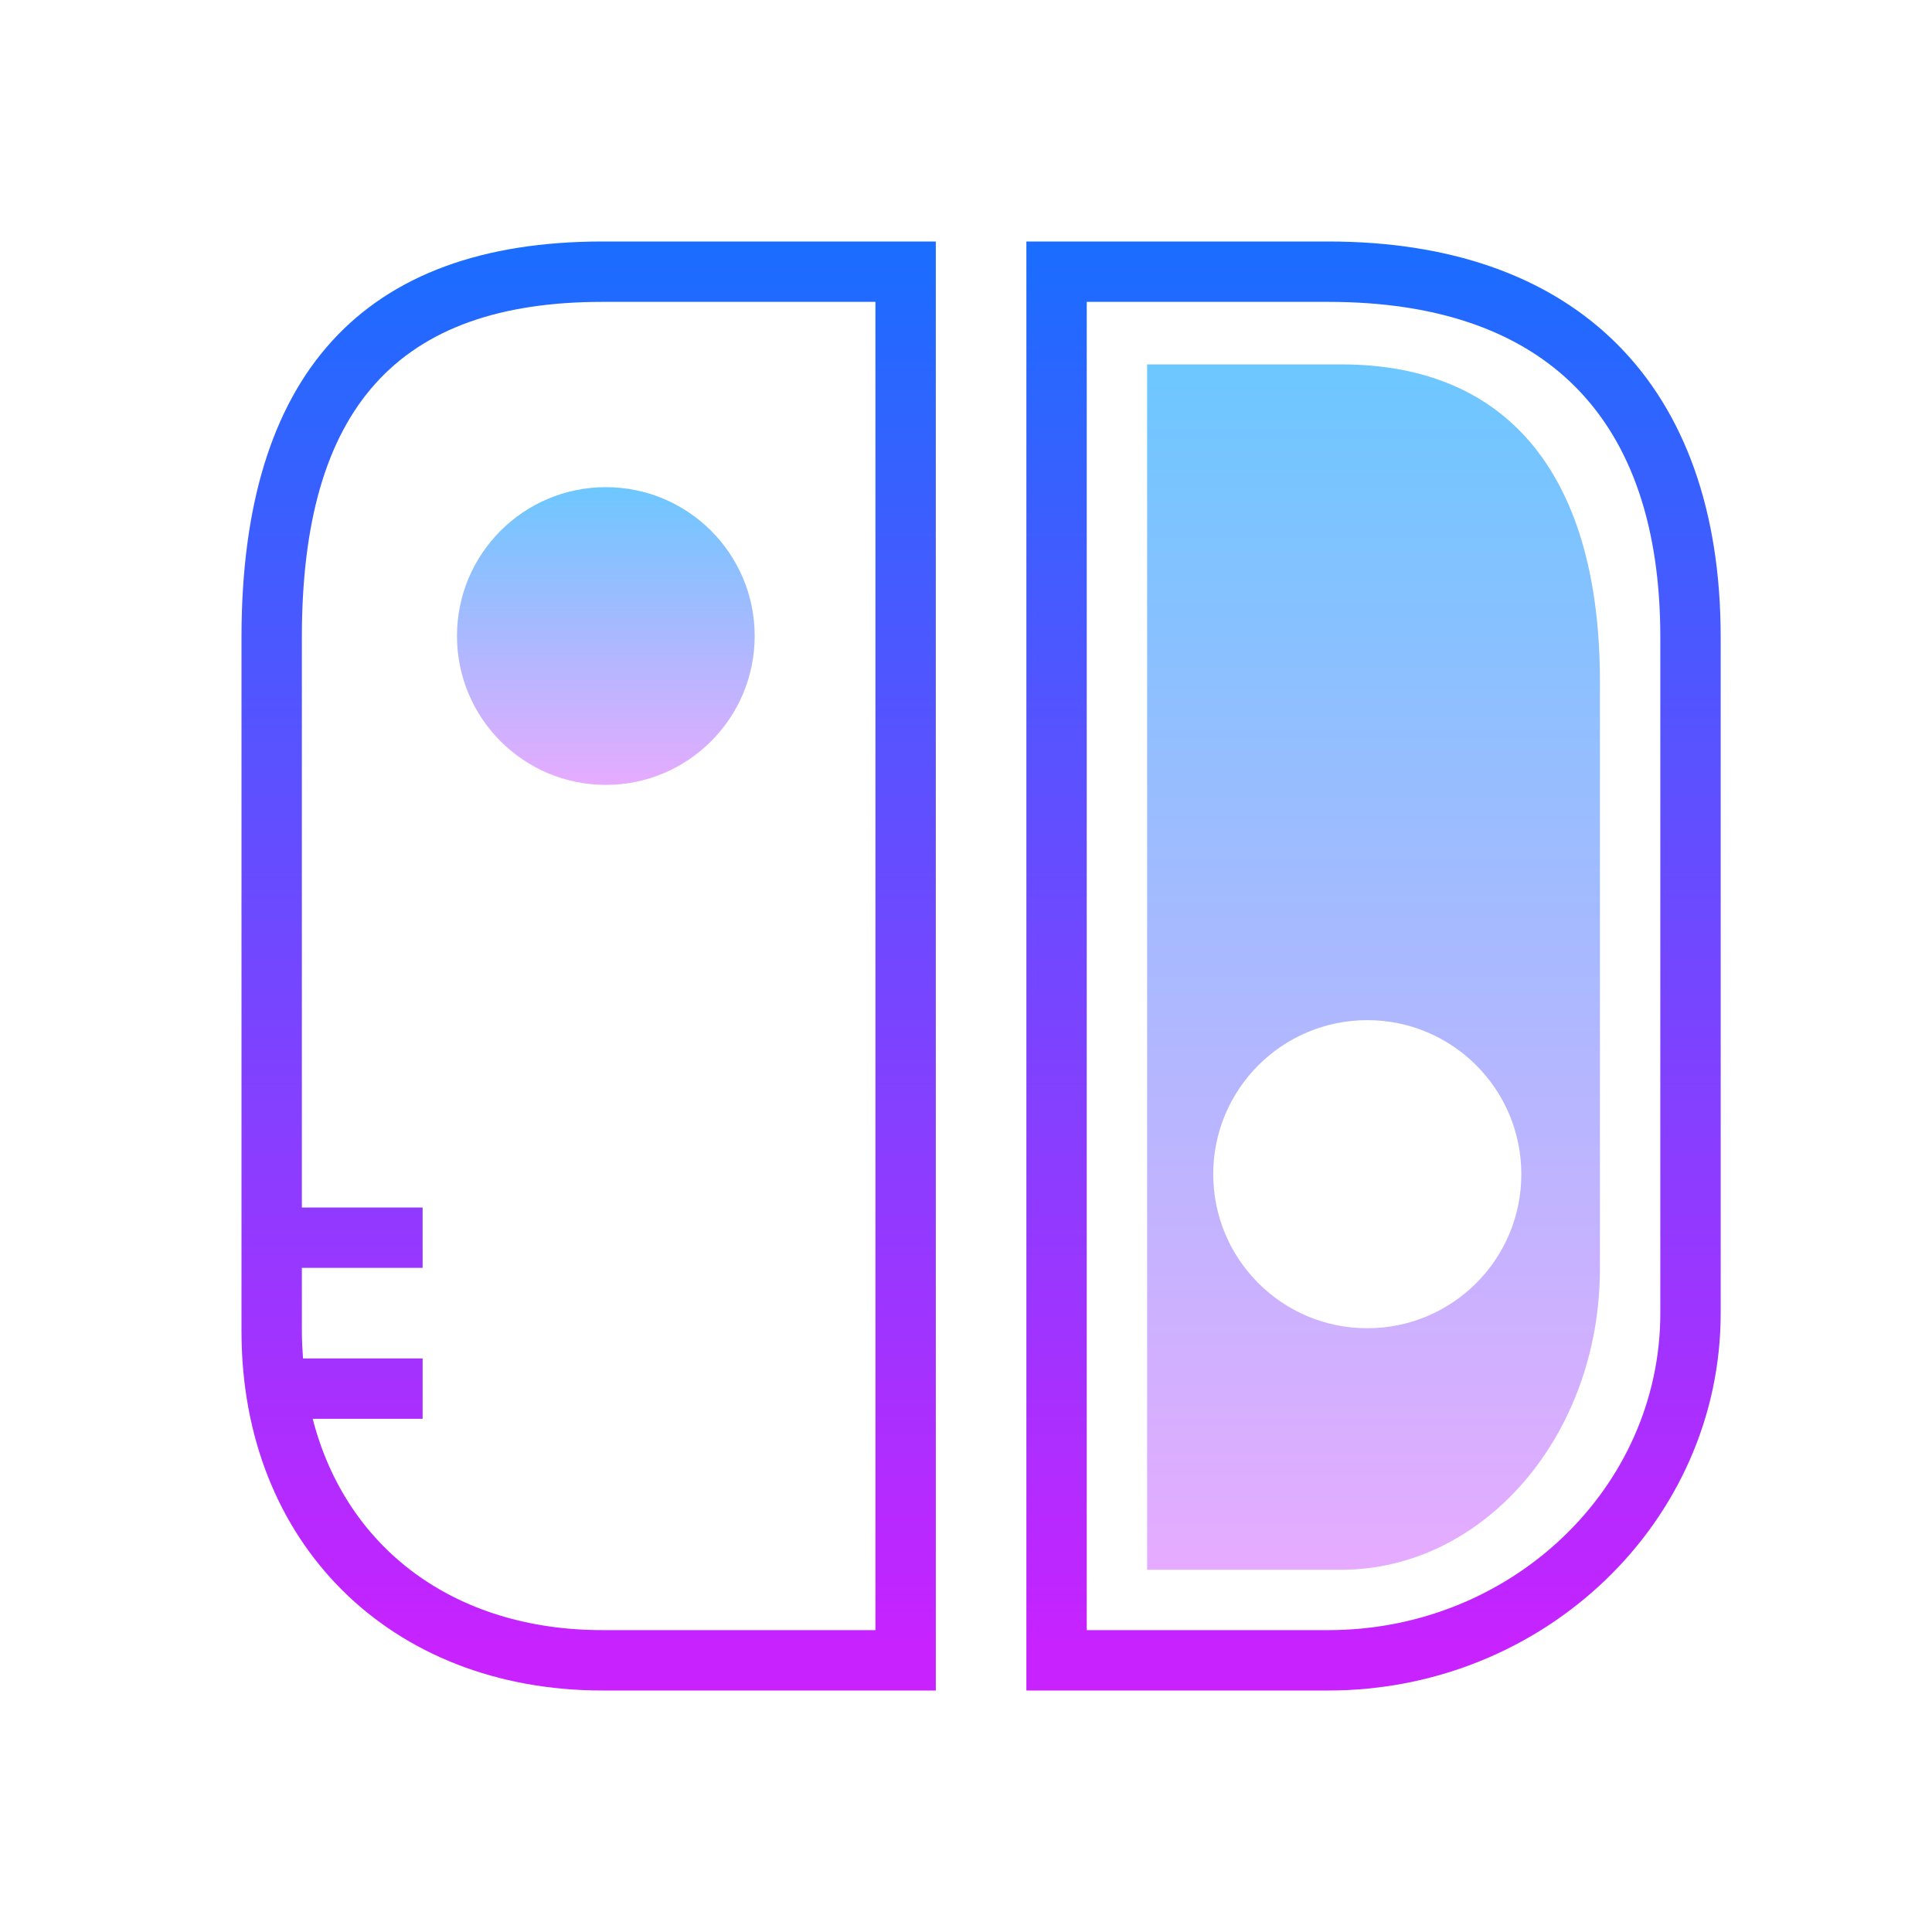 <svg xmlns="http://www.w3.org/2000/svg"  viewBox="0 0 64 64" width="64px" height="64px" fill-rule="evenodd" clip-rule="evenodd"><linearGradient id="pKBQGI51nnncZC7AZTJ_La" x1="45.5" x2="45.5" y1="12.071" y2="52" gradientUnits="userSpaceOnUse"><stop offset="0" stop-color="#6dc7ff"/><stop offset="1" stop-color="#e6abff"/></linearGradient><path fill="url(#pKBQGI51nnncZC7AZTJ_La)" d="M44.429,12.071H38V52h6.429C49.144,52,53,47.563,53,42.018V22.579	C53,15.911,50.087,12.071,44.429,12.071z M45.293,44c-2.82,0-5.103-2.284-5.103-5.103s2.284-5.103,5.103-5.103	s5.103,2.284,5.103,5.103S48.113,44,45.293,44z"/><linearGradient id="pKBQGI51nnncZC7AZTJ_Lb" x1="20.069" x2="20.069" y1="16.138" y2="26" gradientUnits="userSpaceOnUse"><stop offset="0" stop-color="#6dc7ff"/><stop offset="1" stop-color="#e6abff"/></linearGradient><circle cx="20.069" cy="21.069" r="4.931" fill="url(#pKBQGI51nnncZC7AZTJ_Lb)" fill-rule="evenodd" clip-rule="evenodd"/><linearGradient id="pKBQGI51nnncZC7AZTJ_Lc" x1="45.5" x2="45.5" y1="8.122" y2="54.875" gradientUnits="userSpaceOnUse"><stop offset="0" stop-color="#1a6dff"/><stop offset="1" stop-color="#c822ff"/></linearGradient><path fill="url(#pKBQGI51nnncZC7AZTJ_Lc)" d="M44,8H34v48h10c7.168,0,13-5.607,13-12.5V21.105C57,12.777,52.262,8,44,8z M55,43.5 C55,49.29,50.065,54,44,54h-8V10h8c7.196,0,11,3.84,11,11.105V43.5z"/><linearGradient id="pKBQGI51nnncZC7AZTJ_Ld" x1="19.5" x2="19.5" y1="8.122" y2="54.875" gradientUnits="userSpaceOnUse"><stop offset="0" stop-color="#1a6dff"/><stop offset="1" stop-color="#c822ff"/></linearGradient><path fill="url(#pKBQGI51nnncZC7AZTJ_Ld)" d="M8,21.105v23C8,51.109,12.917,56,19.959,56H31V8H19.959C12.023,8,8,12.409,8,21.105z M29,54 h-9.041c-4.921,0-8.501-2.719-9.6-7H14v-0.012v-0.011v-0.011v-0.012v-0.011v-0.011V46.92v-0.012v-0.011v-0.011v-0.012v-0.011 v-0.011v-0.012v-0.011v-0.011v-0.012v-0.011v-0.011V46.77v-0.011v-0.011v-0.012v-0.011v-0.011v-0.012V46.69v-0.011v-0.012v-0.011 v-0.011v-0.012v-0.011v-0.011v-0.012v-0.011v-0.011v-0.011v-0.012V46.54v-0.011v-0.012v-0.011v-0.011v-0.012v-0.011V46.46v-0.012 v-0.011v-0.011v-0.012v-0.011v-0.011v-0.012v-0.011v-0.011v-0.012v-0.011v-0.011V46.31v-0.011v-0.011v-0.012v-0.011v-0.011v-0.011 V46.23v-0.011v-0.011v-0.012v-0.011v-0.011v-0.012v-0.011v-0.011v-0.012v-0.011v-0.011v-0.012V46.08v-0.011v-0.012v-0.011v-0.011 v-0.012v-0.011V46v-0.012v-0.011v-0.011v-0.012v-0.011v-0.011V45.92v-0.012v-0.011v-0.011v-0.012v-0.011v-0.011v-0.012v-0.011 v-0.011v-0.012v-0.011v-0.011V45.77v-0.011v-0.011v-0.012v-0.011v-0.011v-0.012V45.69v-0.011v-0.012v-0.011v-0.011v-0.012v-0.011 v-0.011v-0.012v-0.011v-0.011v-0.011v-0.012V45.54v-0.011v-0.012v-0.011v-0.011v-0.012v-0.011V45.46v-0.012v-0.011v-0.011v-0.012 v-0.011v-0.011v-0.012v-0.011v-0.011v-0.012v-0.011v-0.011V45.31v-0.011v-0.011v-0.012v-0.011v-0.011v-0.011V45.23v-0.011v-0.011 v-0.012v-0.011v-0.011v-0.012v-0.011v-0.011v-0.012v-0.011v-0.011v-0.012V45.08v-0.011v-0.012v-0.011v-0.011v-0.012v-0.011V45 h-3.962C10.017,44.706,10,44.41,10,44.105V42h4v-0.012v-0.011v-0.011v-0.012v-0.011v-0.011V41.92v-0.012v-0.011v-0.011v-0.012 v-0.011v-0.011v-0.012v-0.011v-0.011v-0.012v-0.011v-0.011V41.77v-0.011v-0.011v-0.012v-0.011v-0.011v-0.012V41.69v-0.011v-0.012 v-0.011v-0.011v-0.012v-0.011v-0.011v-0.012v-0.011v-0.011v-0.011v-0.012V41.54v-0.011v-0.012v-0.011v-0.011v-0.012v-0.011V41.46 v-0.012v-0.011v-0.011v-0.012v-0.011v-0.011v-0.012v-0.011v-0.011v-0.012v-0.011v-0.011V41.31v-0.011v-0.011v-0.012v-0.011v-0.011 v-0.011V41.23v-0.011v-0.011v-0.012v-0.011v-0.011v-0.012v-0.011v-0.011v-0.012v-0.011v-0.011v-0.012V41.08v-0.011v-0.012v-0.011 v-0.011v-0.012v-0.011V41v-0.012v-0.011v-0.011v-0.012v-0.011v-0.011V40.92v-0.012v-0.011v-0.011v-0.012v-0.011v-0.011v-0.012 v-0.011v-0.011v-0.012v-0.011v-0.011V40.77v-0.011v-0.011v-0.012v-0.011v-0.011v-0.012V40.69v-0.011v-0.012v-0.011v-0.011v-0.012 v-0.011v-0.011v-0.012v-0.011v-0.011v-0.011v-0.012V40.54v-0.011v-0.012v-0.011v-0.011v-0.012v-0.011V40.46v-0.012v-0.011v-0.011 v-0.012v-0.011v-0.011v-0.012v-0.011v-0.011v-0.012v-0.011v-0.011V40.31v-0.011v-0.011v-0.012v-0.011v-0.011v-0.011V40.23v-0.011 v-0.011v-0.012v-0.011v-0.011v-0.012v-0.011v-0.011v-0.012v-0.011v-0.011v-0.012V40.08v-0.011v-0.012v-0.011v-0.011v-0.012v-0.011 V40h-4V21.105C10,13.529,13.165,10,19.959,10H29V54z"/></svg>